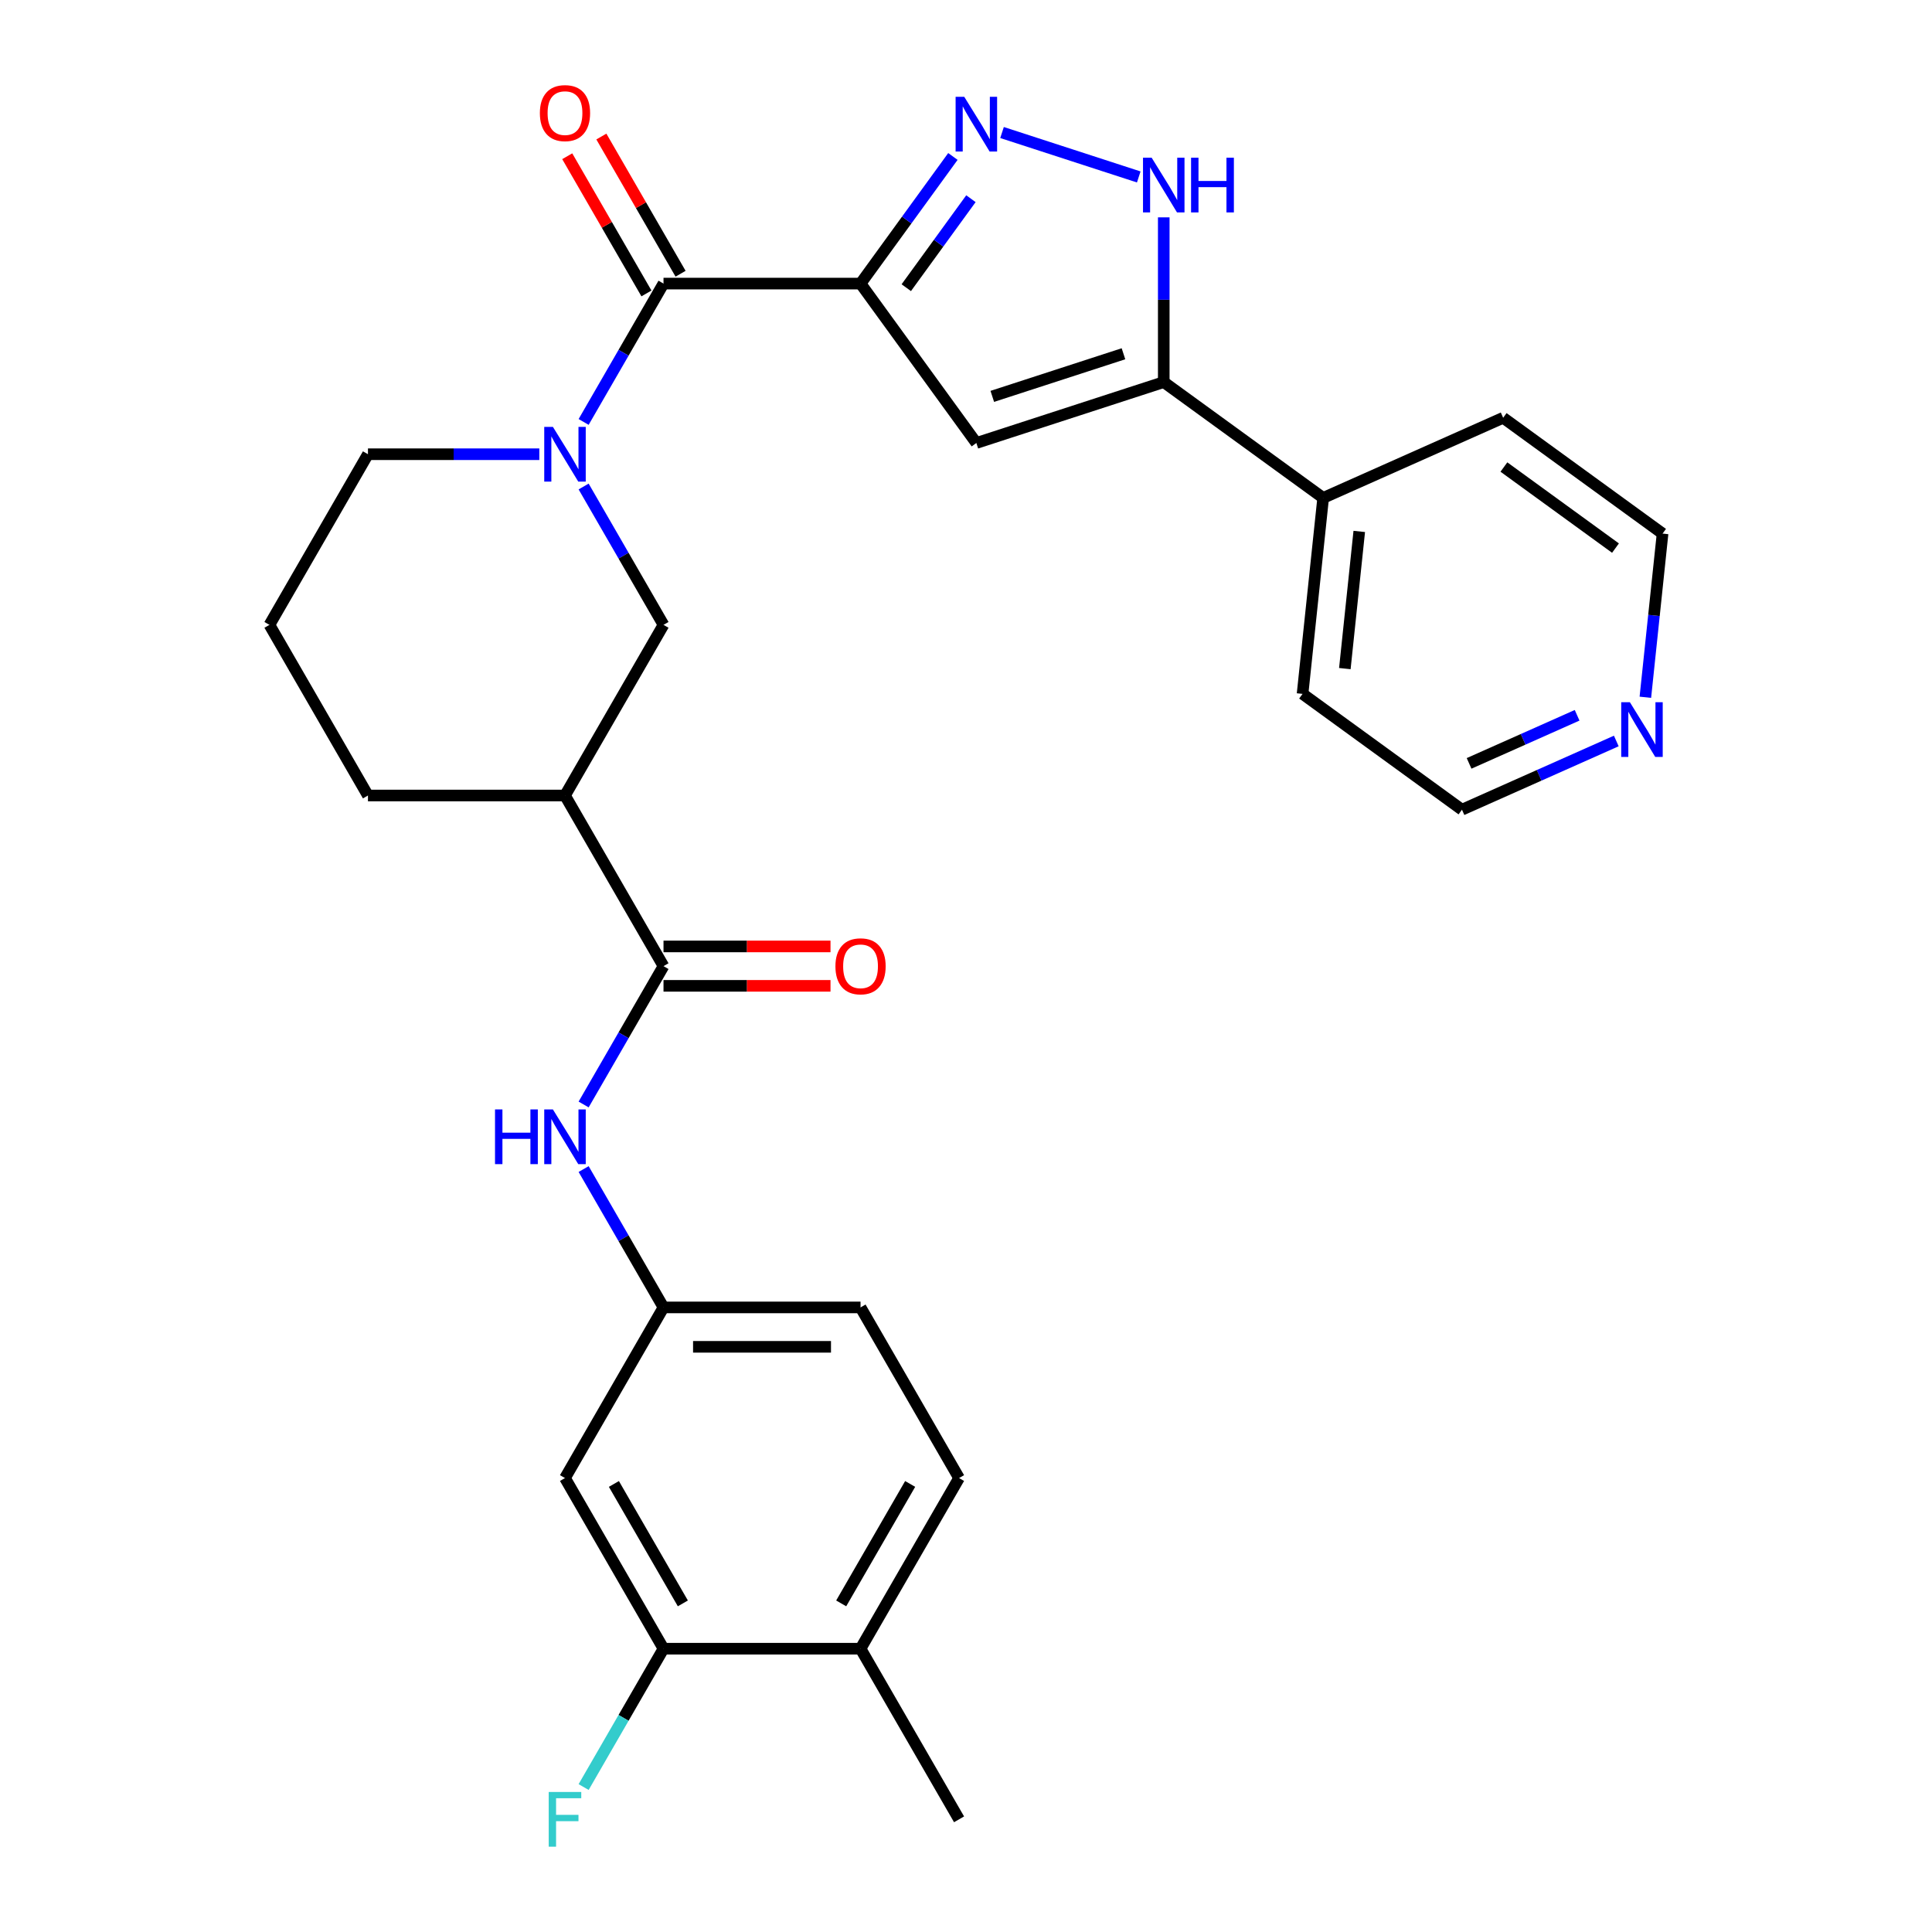 <?xml version='1.0' encoding='iso-8859-1'?>
<svg version='1.1' baseProfile='full'
              xmlns='http://www.w3.org/2000/svg'
                      xmlns:rdkit='http://www.rdkit.org/xml'
                      xmlns:xlink='http://www.w3.org/1999/xlink'
                  xml:space='preserve'
width='1000px' height='1000px' viewBox='0 0 1000 1000'>
<!-- END OF HEADER -->
<rect style='opacity:1.0;fill:#FFFFFF;stroke:none' width='1000' height='1000' x='0' y='0'> </rect>
<path class='bond-0' d='M 445.416,146.785 L 469.319,113.885' style='fill:none;fill-rule:evenodd;stroke:#000000;stroke-width:6px;stroke-linecap:butt;stroke-linejoin:miter;stroke-opacity:1' />
<path class='bond-0' d='M 469.319,113.885 L 493.222,80.986' style='fill:none;fill-rule:evenodd;stroke:#0000FF;stroke-width:6px;stroke-linecap:butt;stroke-linejoin:miter;stroke-opacity:1' />
<path class='bond-0' d='M 469.089,148.904 L 485.821,125.874' style='fill:none;fill-rule:evenodd;stroke:#000000;stroke-width:6px;stroke-linecap:butt;stroke-linejoin:miter;stroke-opacity:1' />
<path class='bond-0' d='M 485.821,125.874 L 502.552,102.845' style='fill:none;fill-rule:evenodd;stroke:#0000FF;stroke-width:6px;stroke-linecap:butt;stroke-linejoin:miter;stroke-opacity:1' />
<path class='bond-1' d='M 445.416,146.785 L 343.431,146.785' style='fill:none;fill-rule:evenodd;stroke:#000000;stroke-width:6px;stroke-linecap:butt;stroke-linejoin:miter;stroke-opacity:1' />
<path class='bond-2' d='M 445.416,146.785 L 505.362,229.293' style='fill:none;fill-rule:evenodd;stroke:#000000;stroke-width:6px;stroke-linecap:butt;stroke-linejoin:miter;stroke-opacity:1' />
<path class='bond-5' d='M 518.651,68.595 L 589.416,91.587' style='fill:none;fill-rule:evenodd;stroke:#0000FF;stroke-width:6px;stroke-linecap:butt;stroke-linejoin:miter;stroke-opacity:1' />
<path class='bond-3' d='M 343.431,146.785 L 322.758,182.591' style='fill:none;fill-rule:evenodd;stroke:#000000;stroke-width:6px;stroke-linecap:butt;stroke-linejoin:miter;stroke-opacity:1' />
<path class='bond-3' d='M 322.758,182.591 L 302.085,218.397' style='fill:none;fill-rule:evenodd;stroke:#0000FF;stroke-width:6px;stroke-linecap:butt;stroke-linejoin:miter;stroke-opacity:1' />
<path class='bond-13' d='M 352.263,141.685 L 331.763,106.179' style='fill:none;fill-rule:evenodd;stroke:#000000;stroke-width:6px;stroke-linecap:butt;stroke-linejoin:miter;stroke-opacity:1' />
<path class='bond-13' d='M 331.763,106.179 L 311.264,70.673' style='fill:none;fill-rule:evenodd;stroke:#FF0000;stroke-width:6px;stroke-linecap:butt;stroke-linejoin:miter;stroke-opacity:1' />
<path class='bond-13' d='M 334.599,151.884 L 314.099,116.378' style='fill:none;fill-rule:evenodd;stroke:#000000;stroke-width:6px;stroke-linecap:butt;stroke-linejoin:miter;stroke-opacity:1' />
<path class='bond-13' d='M 314.099,116.378 L 293.6,80.871' style='fill:none;fill-rule:evenodd;stroke:#FF0000;stroke-width:6px;stroke-linecap:butt;stroke-linejoin:miter;stroke-opacity:1' />
<path class='bond-4' d='M 505.362,229.293 L 602.356,197.777' style='fill:none;fill-rule:evenodd;stroke:#000000;stroke-width:6px;stroke-linecap:butt;stroke-linejoin:miter;stroke-opacity:1' />
<path class='bond-4' d='M 513.608,205.166 L 581.504,183.106' style='fill:none;fill-rule:evenodd;stroke:#000000;stroke-width:6px;stroke-linecap:butt;stroke-linejoin:miter;stroke-opacity:1' />
<path class='bond-8' d='M 302.085,251.816 L 322.758,287.622' style='fill:none;fill-rule:evenodd;stroke:#0000FF;stroke-width:6px;stroke-linecap:butt;stroke-linejoin:miter;stroke-opacity:1' />
<path class='bond-8' d='M 322.758,287.622 L 343.431,323.429' style='fill:none;fill-rule:evenodd;stroke:#000000;stroke-width:6px;stroke-linecap:butt;stroke-linejoin:miter;stroke-opacity:1' />
<path class='bond-20' d='M 279.148,235.107 L 234.8,235.107' style='fill:none;fill-rule:evenodd;stroke:#0000FF;stroke-width:6px;stroke-linecap:butt;stroke-linejoin:miter;stroke-opacity:1' />
<path class='bond-20' d='M 234.8,235.107 L 190.453,235.107' style='fill:none;fill-rule:evenodd;stroke:#000000;stroke-width:6px;stroke-linecap:butt;stroke-linejoin:miter;stroke-opacity:1' />
<path class='bond-15' d='M 602.356,197.777 L 684.864,257.723' style='fill:none;fill-rule:evenodd;stroke:#000000;stroke-width:6px;stroke-linecap:butt;stroke-linejoin:miter;stroke-opacity:1' />
<path class='bond-29' d='M 602.356,197.777 L 602.356,155.139' style='fill:none;fill-rule:evenodd;stroke:#000000;stroke-width:6px;stroke-linecap:butt;stroke-linejoin:miter;stroke-opacity:1' />
<path class='bond-29' d='M 602.356,155.139 L 602.356,112.501' style='fill:none;fill-rule:evenodd;stroke:#0000FF;stroke-width:6px;stroke-linecap:butt;stroke-linejoin:miter;stroke-opacity:1' />
<path class='bond-6' d='M 343.431,500.073 L 292.438,411.751' style='fill:none;fill-rule:evenodd;stroke:#000000;stroke-width:6px;stroke-linecap:butt;stroke-linejoin:miter;stroke-opacity:1' />
<path class='bond-9' d='M 343.431,500.073 L 322.758,535.879' style='fill:none;fill-rule:evenodd;stroke:#000000;stroke-width:6px;stroke-linecap:butt;stroke-linejoin:miter;stroke-opacity:1' />
<path class='bond-9' d='M 322.758,535.879 L 302.085,571.685' style='fill:none;fill-rule:evenodd;stroke:#0000FF;stroke-width:6px;stroke-linecap:butt;stroke-linejoin:miter;stroke-opacity:1' />
<path class='bond-14' d='M 343.431,510.271 L 386.649,510.271' style='fill:none;fill-rule:evenodd;stroke:#000000;stroke-width:6px;stroke-linecap:butt;stroke-linejoin:miter;stroke-opacity:1' />
<path class='bond-14' d='M 386.649,510.271 L 429.867,510.271' style='fill:none;fill-rule:evenodd;stroke:#FF0000;stroke-width:6px;stroke-linecap:butt;stroke-linejoin:miter;stroke-opacity:1' />
<path class='bond-14' d='M 343.431,489.874 L 386.649,489.874' style='fill:none;fill-rule:evenodd;stroke:#000000;stroke-width:6px;stroke-linecap:butt;stroke-linejoin:miter;stroke-opacity:1' />
<path class='bond-14' d='M 386.649,489.874 L 429.867,489.874' style='fill:none;fill-rule:evenodd;stroke:#FF0000;stroke-width:6px;stroke-linecap:butt;stroke-linejoin:miter;stroke-opacity:1' />
<path class='bond-7' d='M 292.438,411.751 L 343.431,323.429' style='fill:none;fill-rule:evenodd;stroke:#000000;stroke-width:6px;stroke-linecap:butt;stroke-linejoin:miter;stroke-opacity:1' />
<path class='bond-31' d='M 292.438,411.751 L 190.453,411.751' style='fill:none;fill-rule:evenodd;stroke:#000000;stroke-width:6px;stroke-linecap:butt;stroke-linejoin:miter;stroke-opacity:1' />
<path class='bond-12' d='M 302.085,605.104 L 322.758,640.911' style='fill:none;fill-rule:evenodd;stroke:#0000FF;stroke-width:6px;stroke-linecap:butt;stroke-linejoin:miter;stroke-opacity:1' />
<path class='bond-12' d='M 322.758,640.911 L 343.431,676.717' style='fill:none;fill-rule:evenodd;stroke:#000000;stroke-width:6px;stroke-linecap:butt;stroke-linejoin:miter;stroke-opacity:1' />
<path class='bond-10' d='M 343.431,853.361 L 292.438,765.039' style='fill:none;fill-rule:evenodd;stroke:#000000;stroke-width:6px;stroke-linecap:butt;stroke-linejoin:miter;stroke-opacity:1' />
<path class='bond-10' d='M 353.446,829.914 L 317.751,768.089' style='fill:none;fill-rule:evenodd;stroke:#000000;stroke-width:6px;stroke-linecap:butt;stroke-linejoin:miter;stroke-opacity:1' />
<path class='bond-19' d='M 343.431,853.361 L 322.758,889.167' style='fill:none;fill-rule:evenodd;stroke:#000000;stroke-width:6px;stroke-linecap:butt;stroke-linejoin:miter;stroke-opacity:1' />
<path class='bond-19' d='M 322.758,889.167 L 302.085,924.973' style='fill:none;fill-rule:evenodd;stroke:#33CCCC;stroke-width:6px;stroke-linecap:butt;stroke-linejoin:miter;stroke-opacity:1' />
<path class='bond-32' d='M 343.431,853.361 L 445.416,853.361' style='fill:none;fill-rule:evenodd;stroke:#000000;stroke-width:6px;stroke-linecap:butt;stroke-linejoin:miter;stroke-opacity:1' />
<path class='bond-11' d='M 292.438,765.039 L 343.431,676.717' style='fill:none;fill-rule:evenodd;stroke:#000000;stroke-width:6px;stroke-linecap:butt;stroke-linejoin:miter;stroke-opacity:1' />
<path class='bond-21' d='M 343.431,676.717 L 445.416,676.717' style='fill:none;fill-rule:evenodd;stroke:#000000;stroke-width:6px;stroke-linecap:butt;stroke-linejoin:miter;stroke-opacity:1' />
<path class='bond-21' d='M 358.729,697.114 L 430.118,697.114' style='fill:none;fill-rule:evenodd;stroke:#000000;stroke-width:6px;stroke-linecap:butt;stroke-linejoin:miter;stroke-opacity:1' />
<path class='bond-26' d='M 684.864,257.723 L 778.032,216.242' style='fill:none;fill-rule:evenodd;stroke:#000000;stroke-width:6px;stroke-linecap:butt;stroke-linejoin:miter;stroke-opacity:1' />
<path class='bond-27' d='M 684.864,257.723 L 674.203,359.15' style='fill:none;fill-rule:evenodd;stroke:#000000;stroke-width:6px;stroke-linecap:butt;stroke-linejoin:miter;stroke-opacity:1' />
<path class='bond-27' d='M 703.55,275.069 L 696.088,346.068' style='fill:none;fill-rule:evenodd;stroke:#000000;stroke-width:6px;stroke-linecap:butt;stroke-linejoin:miter;stroke-opacity:1' />
<path class='bond-16' d='M 445.416,853.361 L 496.409,765.039' style='fill:none;fill-rule:evenodd;stroke:#000000;stroke-width:6px;stroke-linecap:butt;stroke-linejoin:miter;stroke-opacity:1' />
<path class='bond-16' d='M 435.401,829.914 L 471.096,768.089' style='fill:none;fill-rule:evenodd;stroke:#000000;stroke-width:6px;stroke-linecap:butt;stroke-linejoin:miter;stroke-opacity:1' />
<path class='bond-28' d='M 445.416,853.361 L 496.409,941.683' style='fill:none;fill-rule:evenodd;stroke:#000000;stroke-width:6px;stroke-linecap:butt;stroke-linejoin:miter;stroke-opacity:1' />
<path class='bond-17' d='M 836.59,383.531 L 796.651,401.313' style='fill:none;fill-rule:evenodd;stroke:#0000FF;stroke-width:6px;stroke-linecap:butt;stroke-linejoin:miter;stroke-opacity:1' />
<path class='bond-17' d='M 796.651,401.313 L 756.711,419.095' style='fill:none;fill-rule:evenodd;stroke:#000000;stroke-width:6px;stroke-linecap:butt;stroke-linejoin:miter;stroke-opacity:1' />
<path class='bond-17' d='M 816.312,370.232 L 788.355,382.679' style='fill:none;fill-rule:evenodd;stroke:#0000FF;stroke-width:6px;stroke-linecap:butt;stroke-linejoin:miter;stroke-opacity:1' />
<path class='bond-17' d='M 788.355,382.679 L 760.397,395.127' style='fill:none;fill-rule:evenodd;stroke:#000000;stroke-width:6px;stroke-linecap:butt;stroke-linejoin:miter;stroke-opacity:1' />
<path class='bond-30' d='M 851.636,360.904 L 856.088,318.546' style='fill:none;fill-rule:evenodd;stroke:#0000FF;stroke-width:6px;stroke-linecap:butt;stroke-linejoin:miter;stroke-opacity:1' />
<path class='bond-30' d='M 856.088,318.546 L 860.54,276.187' style='fill:none;fill-rule:evenodd;stroke:#000000;stroke-width:6px;stroke-linecap:butt;stroke-linejoin:miter;stroke-opacity:1' />
<path class='bond-18' d='M 496.409,765.039 L 445.416,676.717' style='fill:none;fill-rule:evenodd;stroke:#000000;stroke-width:6px;stroke-linecap:butt;stroke-linejoin:miter;stroke-opacity:1' />
<path class='bond-23' d='M 190.453,235.107 L 139.46,323.429' style='fill:none;fill-rule:evenodd;stroke:#000000;stroke-width:6px;stroke-linecap:butt;stroke-linejoin:miter;stroke-opacity:1' />
<path class='bond-22' d='M 190.453,411.751 L 139.46,323.429' style='fill:none;fill-rule:evenodd;stroke:#000000;stroke-width:6px;stroke-linecap:butt;stroke-linejoin:miter;stroke-opacity:1' />
<path class='bond-24' d='M 860.54,276.187 L 778.032,216.242' style='fill:none;fill-rule:evenodd;stroke:#000000;stroke-width:6px;stroke-linecap:butt;stroke-linejoin:miter;stroke-opacity:1' />
<path class='bond-24' d='M 836.175,283.697 L 778.419,241.735' style='fill:none;fill-rule:evenodd;stroke:#000000;stroke-width:6px;stroke-linecap:butt;stroke-linejoin:miter;stroke-opacity:1' />
<path class='bond-25' d='M 756.711,419.095 L 674.203,359.15' style='fill:none;fill-rule:evenodd;stroke:#000000;stroke-width:6px;stroke-linecap:butt;stroke-linejoin:miter;stroke-opacity:1' />
<path  class='atom-1' d='M 499.102 50.117
L 508.382 65.117
Q 509.302 66.597, 510.782 69.276
Q 512.262 71.957, 512.342 72.117
L 512.342 50.117
L 516.102 50.117
L 516.102 78.436
L 512.222 78.436
L 502.262 62.036
Q 501.102 60.117, 499.862 57.916
Q 498.662 55.717, 498.302 55.036
L 498.302 78.436
L 494.622 78.436
L 494.622 50.117
L 499.102 50.117
' fill='#0000FF'/>
<path  class='atom-4' d='M 286.178 220.947
L 295.458 235.947
Q 296.378 237.427, 297.858 240.107
Q 299.338 242.787, 299.418 242.947
L 299.418 220.947
L 303.178 220.947
L 303.178 249.267
L 299.298 249.267
L 289.338 232.867
Q 288.178 230.947, 286.938 228.747
Q 285.738 226.547, 285.378 225.867
L 285.378 249.267
L 281.698 249.267
L 281.698 220.947
L 286.178 220.947
' fill='#0000FF'/>
<path  class='atom-6' d='M 596.096 81.632
L 605.376 96.632
Q 606.296 98.112, 607.776 100.792
Q 609.256 103.472, 609.336 103.632
L 609.336 81.632
L 613.096 81.632
L 613.096 109.952
L 609.216 109.952
L 599.256 93.552
Q 598.096 91.632, 596.856 89.432
Q 595.656 87.232, 595.296 86.552
L 595.296 109.952
L 591.616 109.952
L 591.616 81.632
L 596.096 81.632
' fill='#0000FF'/>
<path  class='atom-6' d='M 616.496 81.632
L 620.336 81.632
L 620.336 93.672
L 634.816 93.672
L 634.816 81.632
L 638.656 81.632
L 638.656 109.952
L 634.816 109.952
L 634.816 96.872
L 620.336 96.872
L 620.336 109.952
L 616.496 109.952
L 616.496 81.632
' fill='#0000FF'/>
<path  class='atom-10' d='M 256.218 574.235
L 260.058 574.235
L 260.058 586.275
L 274.538 586.275
L 274.538 574.235
L 278.378 574.235
L 278.378 602.555
L 274.538 602.555
L 274.538 589.475
L 260.058 589.475
L 260.058 602.555
L 256.218 602.555
L 256.218 574.235
' fill='#0000FF'/>
<path  class='atom-10' d='M 286.178 574.235
L 295.458 589.235
Q 296.378 590.715, 297.858 593.395
Q 299.338 596.075, 299.418 596.235
L 299.418 574.235
L 303.178 574.235
L 303.178 602.555
L 299.298 602.555
L 289.338 586.155
Q 288.178 584.235, 286.938 582.035
Q 285.738 579.835, 285.378 579.155
L 285.378 602.555
L 281.698 602.555
L 281.698 574.235
L 286.178 574.235
' fill='#0000FF'/>
<path  class='atom-14' d='M 279.438 58.542
Q 279.438 51.742, 282.798 47.943
Q 286.158 44.142, 292.438 44.142
Q 298.718 44.142, 302.078 47.943
Q 305.438 51.742, 305.438 58.542
Q 305.438 65.422, 302.038 69.343
Q 298.638 73.222, 292.438 73.222
Q 286.198 73.222, 282.798 69.343
Q 279.438 65.463, 279.438 58.542
M 292.438 70.022
Q 296.758 70.022, 299.078 67.142
Q 301.438 64.222, 301.438 58.542
Q 301.438 52.983, 299.078 50.182
Q 296.758 47.343, 292.438 47.343
Q 288.118 47.343, 285.758 50.142
Q 283.438 52.943, 283.438 58.542
Q 283.438 64.263, 285.758 67.142
Q 288.118 70.022, 292.438 70.022
' fill='#FF0000'/>
<path  class='atom-15' d='M 432.416 500.153
Q 432.416 493.353, 435.776 489.553
Q 439.136 485.753, 445.416 485.753
Q 451.696 485.753, 455.056 489.553
Q 458.416 493.353, 458.416 500.153
Q 458.416 507.033, 455.016 510.953
Q 451.616 514.833, 445.416 514.833
Q 439.176 514.833, 435.776 510.953
Q 432.416 507.073, 432.416 500.153
M 445.416 511.633
Q 449.736 511.633, 452.056 508.753
Q 454.416 505.833, 454.416 500.153
Q 454.416 494.593, 452.056 491.793
Q 449.736 488.953, 445.416 488.953
Q 441.096 488.953, 438.736 491.753
Q 436.416 494.553, 436.416 500.153
Q 436.416 505.873, 438.736 508.753
Q 441.096 511.633, 445.416 511.633
' fill='#FF0000'/>
<path  class='atom-18' d='M 843.62 363.454
L 852.9 378.454
Q 853.82 379.934, 855.3 382.614
Q 856.78 385.294, 856.86 385.454
L 856.86 363.454
L 860.62 363.454
L 860.62 391.774
L 856.74 391.774
L 846.78 375.374
Q 845.62 373.454, 844.38 371.254
Q 843.18 369.054, 842.82 368.374
L 842.82 391.774
L 839.14 391.774
L 839.14 363.454
L 843.62 363.454
' fill='#0000FF'/>
<path  class='atom-20' d='M 284.018 927.523
L 300.858 927.523
L 300.858 930.763
L 287.818 930.763
L 287.818 939.363
L 299.418 939.363
L 299.418 942.643
L 287.818 942.643
L 287.818 955.843
L 284.018 955.843
L 284.018 927.523
' fill='#33CCCC'/>
</svg>
